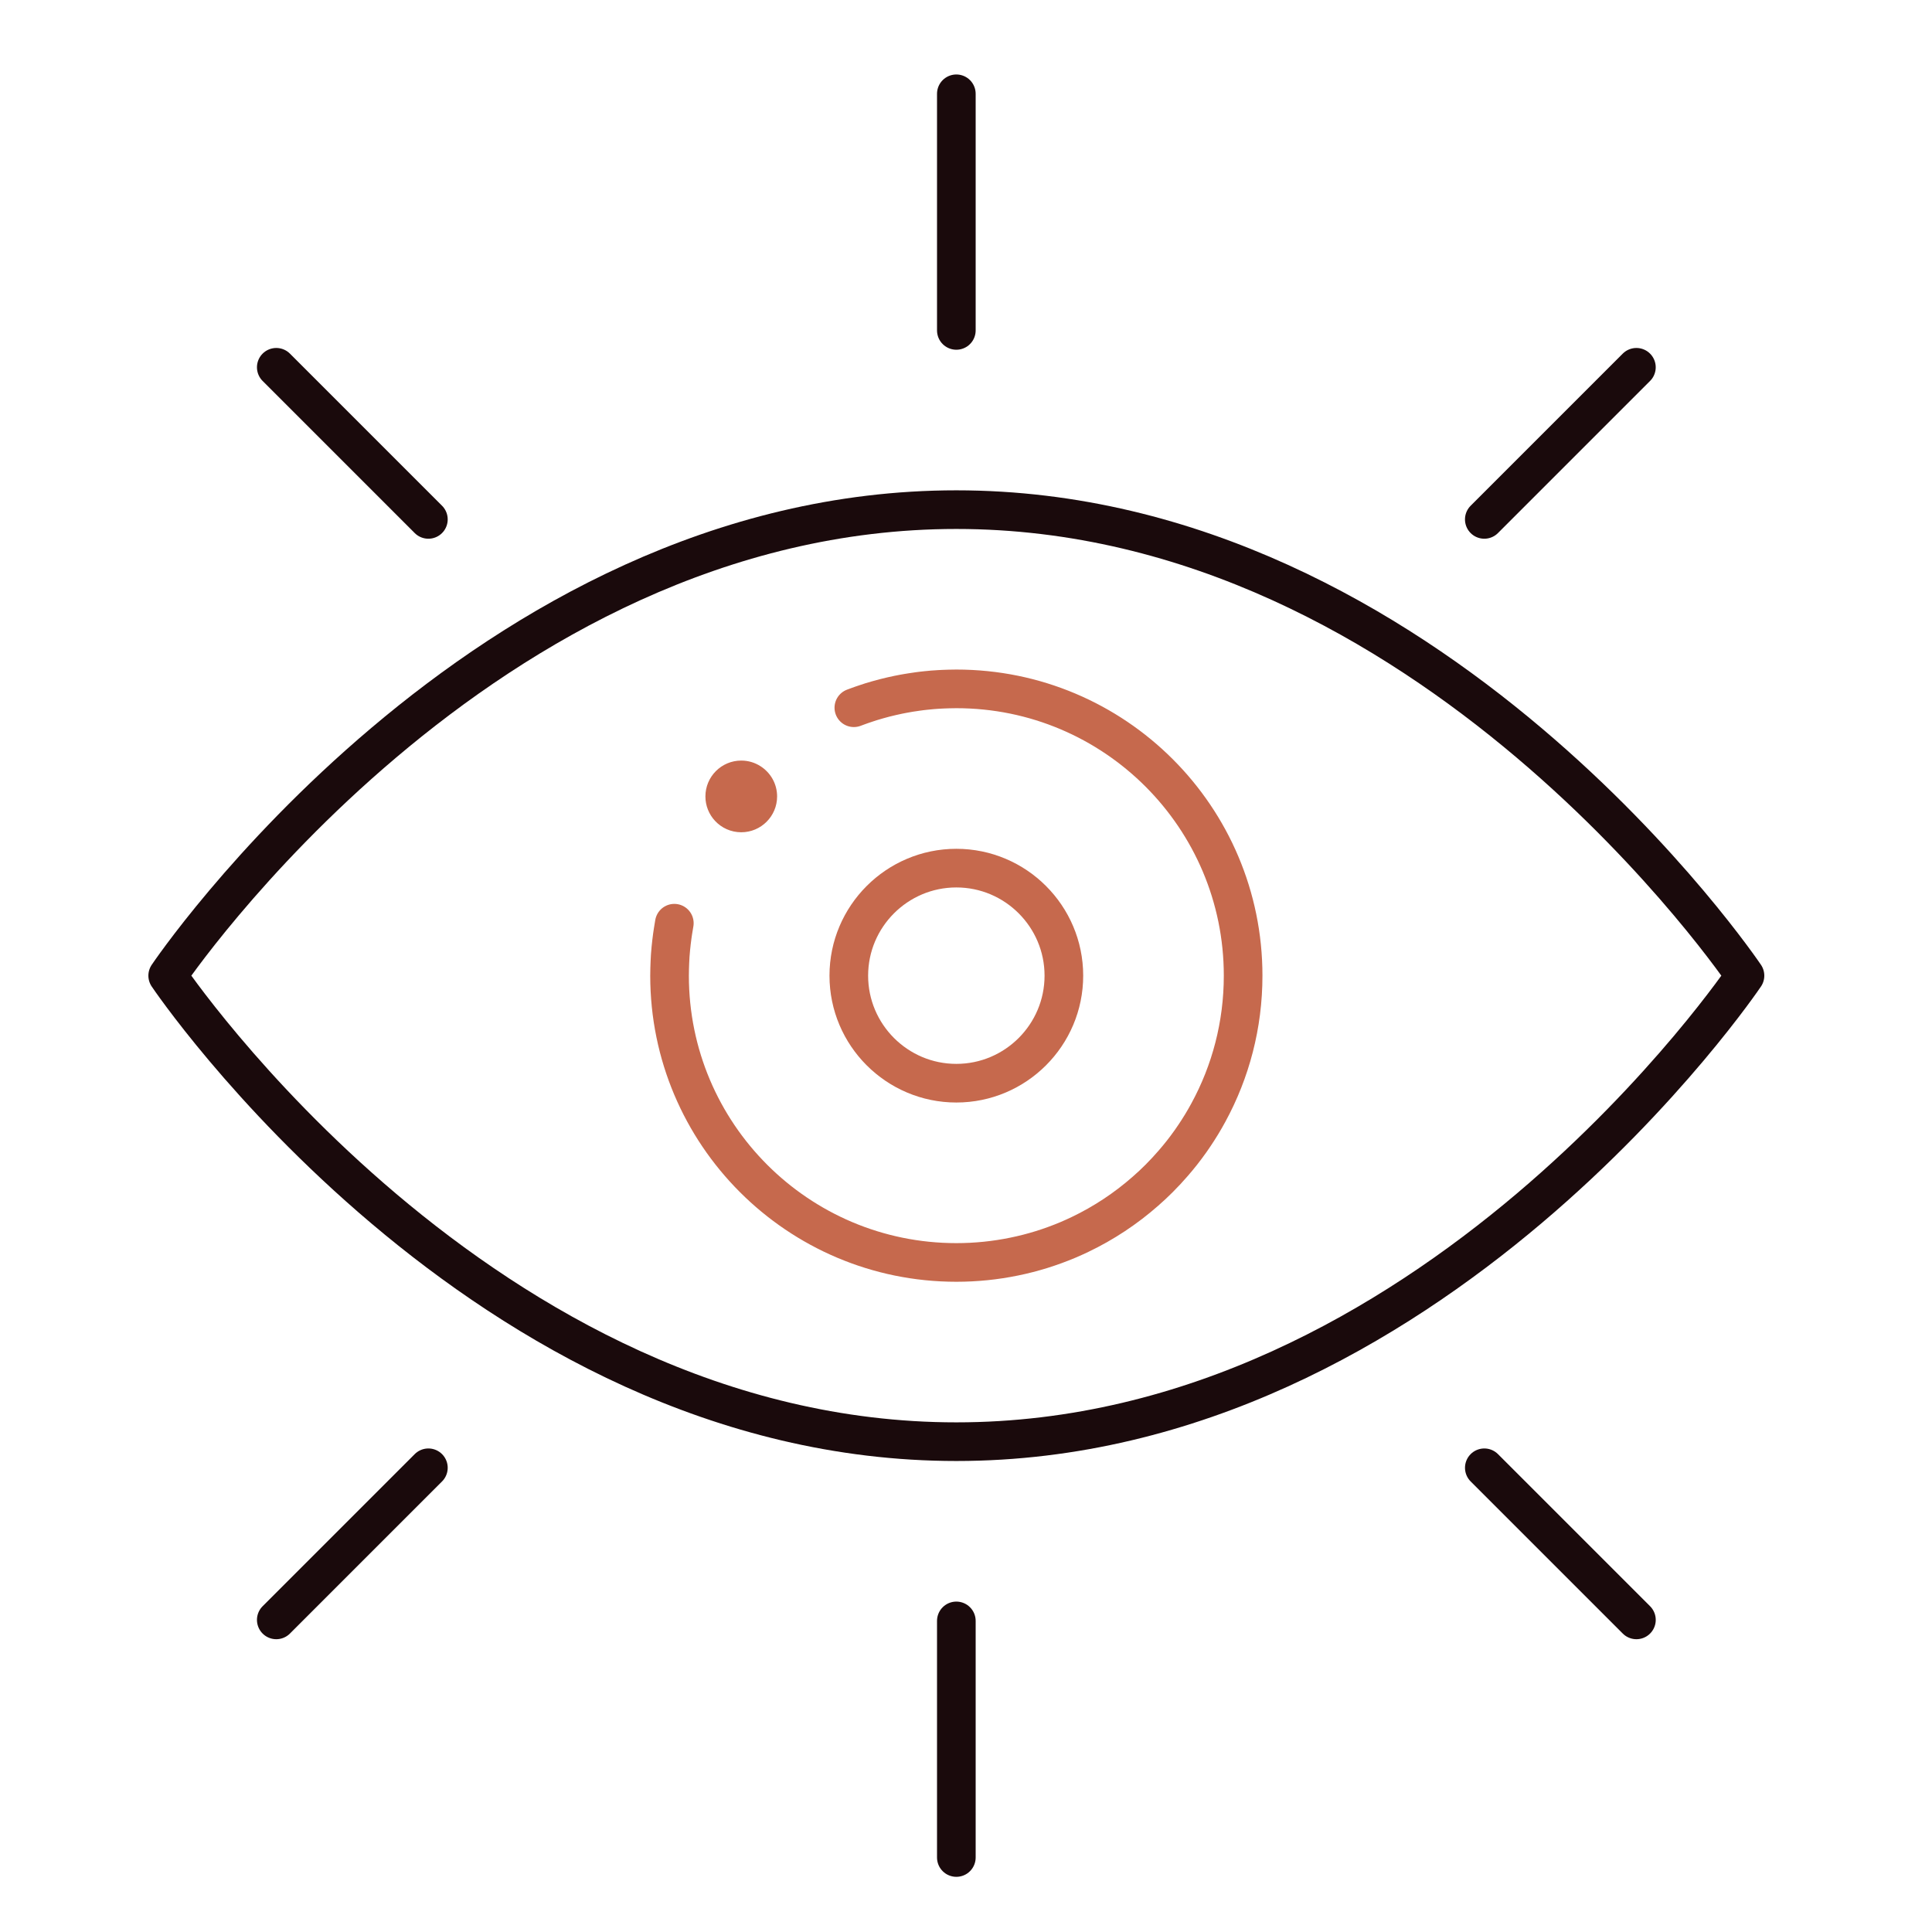 <?xml version="1.0" encoding="UTF-8"?>
<svg xmlns="http://www.w3.org/2000/svg" width="100" height="100" viewBox="0 0 100 100" fill="none">
  <mask id="mask0_149_152" style="mask-type:luminance" maskUnits="userSpaceOnUse" x="2" y="3" width="95" height="95">
    <path d="M2 3H97V98H2V3Z" fill="white"></path>
  </mask>
  <g mask="url(#mask0_149_152)">
    <path d="M39.362 39.658C39.074 39.473 38.733 39.367 38.367 39.367C37.343 39.367 36.512 40.198 36.512 41.223C36.512 41.709 36.699 42.152 37.005 42.483C37.345 42.85 37.829 43.078 38.367 43.078C39.391 43.078 40.223 42.247 40.223 41.223C40.223 40.564 39.879 39.987 39.362 39.658Z" fill="#C6694D"></path>
    <path d="M49.5 4.855V17.102" stroke="#1A0A0C" stroke-width="2" stroke-linecap="round" stroke-linejoin="round"></path>
    <path d="M49.5 83.898V96.144" stroke="#1A0A0C" stroke-width="2" stroke-linecap="round" stroke-linejoin="round"></path>
    <path d="M14.3 19.011L22.173 26.884" stroke="#1A0A0C" stroke-width="2" stroke-linecap="round" stroke-linejoin="round"></path>
    <path d="M76.828 75.972L84.701 83.845" stroke="#1A0A0C" stroke-width="2" stroke-linecap="round" stroke-linejoin="round"></path>
    <path d="M84.7 19.011L76.827 26.884" stroke="#1A0A0C" stroke-width="2" stroke-linecap="round" stroke-linejoin="round"></path>
    <path d="M22.173 75.972L14.3 83.845" stroke="#1A0A0C" stroke-width="2" stroke-linecap="round" stroke-linejoin="round"></path>
    <path d="M90.32 50.5C90.32 50.5 74.094 74.621 49.5 74.621C24.906 74.621 8.68 50.5 8.68 50.5C8.68 50.5 24.906 26.379 49.5 26.379C74.094 26.379 90.32 50.5 90.32 50.5Z" stroke="#1A0A0C" stroke-width="2" stroke-linecap="round" stroke-linejoin="round"></path>
    <path d="M44.195 36.632C44.262 36.606 44.329 36.582 44.396 36.558C44.47 36.53 44.544 36.504 44.618 36.478C44.685 36.454 44.752 36.432 44.821 36.41C44.908 36.38 44.999 36.35 45.088 36.322C45.203 36.287 45.318 36.252 45.435 36.22C45.548 36.187 45.663 36.155 45.78 36.126C45.902 36.094 46.025 36.064 46.147 36.037C46.262 36.011 46.375 35.985 46.49 35.962C46.583 35.942 46.676 35.923 46.771 35.907C46.852 35.892 46.934 35.877 47.016 35.864C47.06 35.855 47.106 35.847 47.153 35.842C47.236 35.827 47.32 35.816 47.403 35.805C47.426 35.801 47.446 35.797 47.468 35.795C47.539 35.784 47.611 35.775 47.684 35.766C47.761 35.756 47.839 35.747 47.917 35.74L48.029 35.729C48.108 35.719 48.19 35.712 48.27 35.706C48.312 35.703 48.355 35.699 48.398 35.697C48.452 35.691 48.507 35.688 48.561 35.686C48.641 35.68 48.722 35.677 48.802 35.673C48.906 35.667 49.01 35.664 49.116 35.662C49.242 35.658 49.372 35.656 49.5 35.656C57.697 35.656 64.344 42.303 64.344 50.5C64.344 53.062 63.694 55.473 62.551 57.575C62.438 57.783 62.321 57.989 62.199 58.189C62.136 58.295 62.071 58.397 62.004 58.501C61.885 58.686 61.763 58.868 61.637 59.048C61.624 59.067 61.611 59.083 61.598 59.102C61.327 59.484 61.037 59.853 60.729 60.206C60.497 60.475 60.254 60.737 60.002 60.989C59.774 61.217 59.538 61.44 59.295 61.651C58.276 62.548 57.135 63.306 55.898 63.897C55.694 63.995 55.487 64.088 55.278 64.177C54.834 64.364 54.378 64.531 53.914 64.676C53.448 64.82 52.975 64.943 52.491 65.041C51.524 65.24 50.524 65.344 49.5 65.344C41.303 65.344 34.656 58.697 34.656 50.5C34.656 50.372 34.658 50.244 34.662 50.118C34.664 50.014 34.667 49.912 34.673 49.808C34.677 49.711 34.682 49.615 34.688 49.52C34.69 49.492 34.691 49.465 34.693 49.437C34.701 49.348 34.706 49.259 34.716 49.17C34.718 49.147 34.719 49.127 34.721 49.105C34.73 48.999 34.742 48.893 34.755 48.789V48.785C34.767 48.674 34.781 48.563 34.797 48.452C34.808 48.368 34.819 48.285 34.834 48.201C34.849 48.09 34.868 47.982 34.888 47.873C34.892 47.843 34.898 47.815 34.903 47.785" stroke="#C6694D" stroke-width="2" stroke-linecap="round" stroke-linejoin="round"></path>
    <path d="M49.5 56.066C46.431 56.066 43.934 53.569 43.934 50.5C43.934 47.431 46.431 44.934 49.5 44.934C52.569 44.934 55.066 47.431 55.066 50.5C55.066 53.569 52.569 56.066 49.5 56.066Z" stroke="#C6694D" stroke-width="2" stroke-linecap="round" stroke-linejoin="round"></path>
  </g>
</svg>
